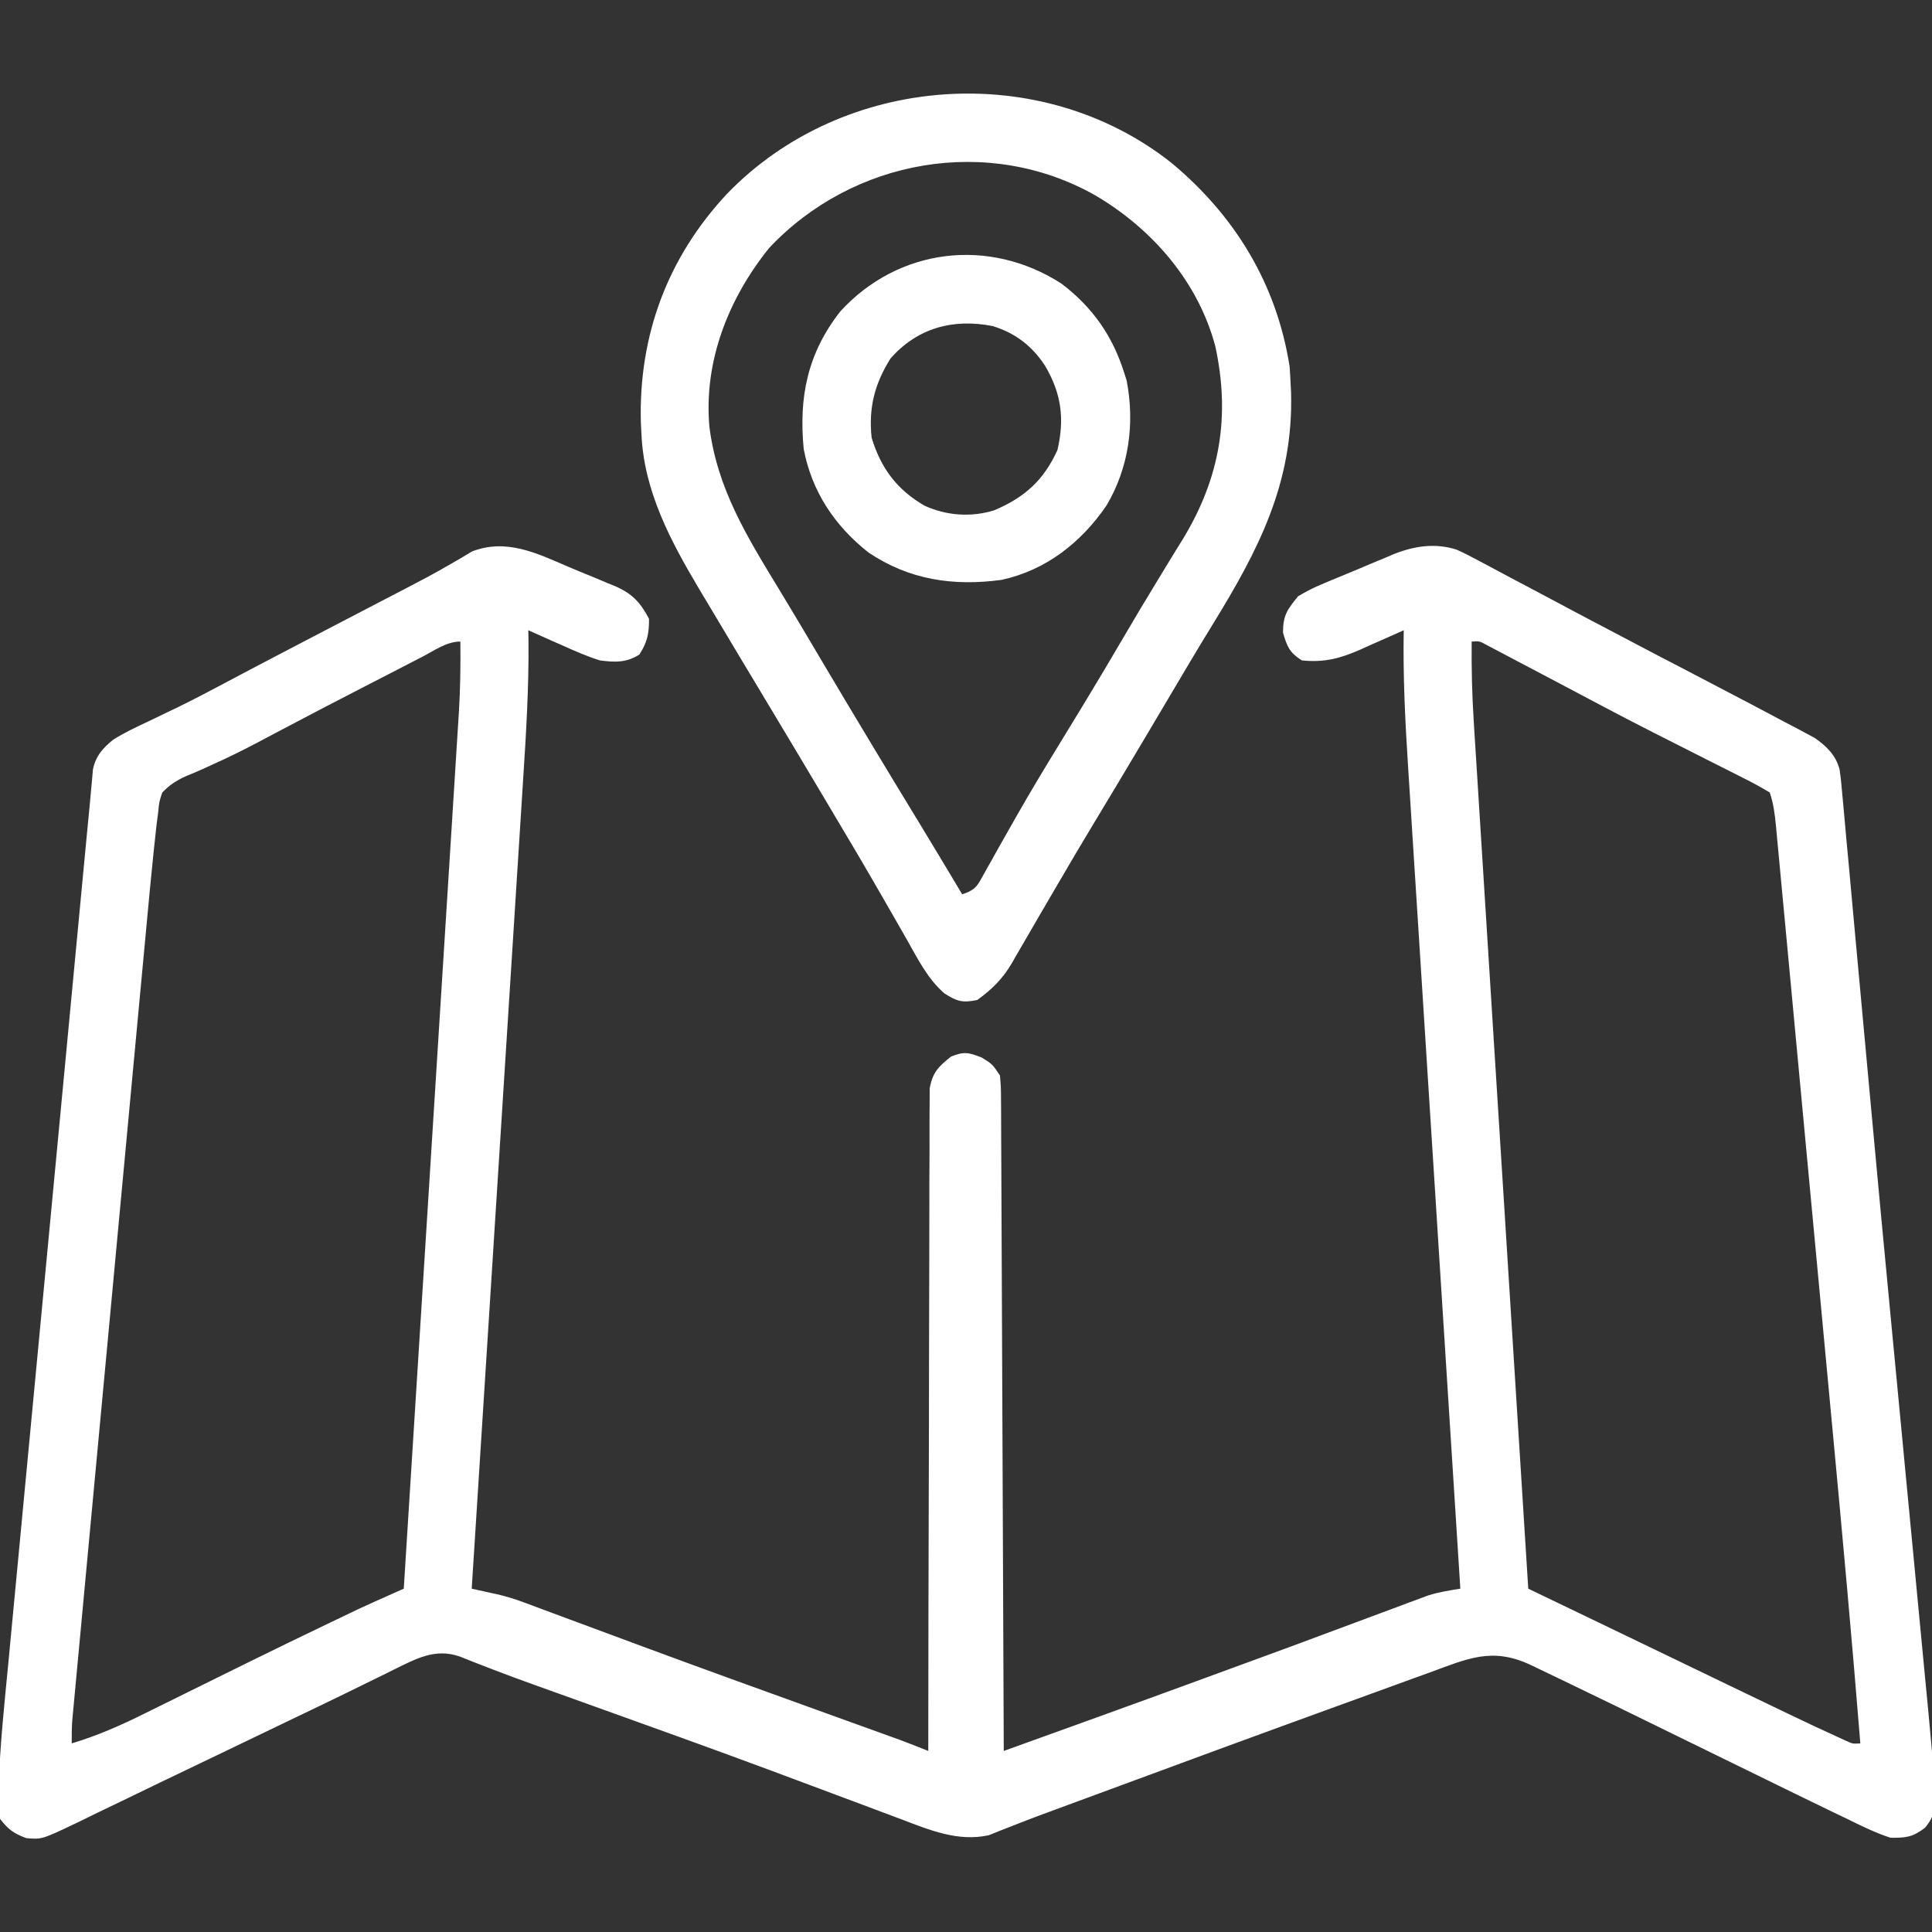 <svg xmlns="http://www.w3.org/2000/svg" width="90" height="90" viewBox="0 0 90 90" fill="none"><rect x="0" y="0" width="90" height="90" fill="#333333" stroke="none"/><g clip-path="url(#clip0_143_338)"><path d="M26.492 26.41C26.863 26.569 27.236 26.721 27.61 26.872C27.849 26.972 28.088 27.073 28.327 27.174C28.438 27.219 28.548 27.263 28.662 27.309C29.458 27.659 29.836 28.066 30.235 28.832C30.235 29.52 30.156 29.912 29.785 30.491C29.181 30.877 28.64 30.856 27.95 30.765C27.343 30.576 26.771 30.325 26.192 30.062C26.039 29.995 25.886 29.928 25.729 29.859C25.355 29.695 24.982 29.527 24.61 29.359C24.613 29.514 24.616 29.669 24.619 29.828C24.64 32.003 24.509 34.161 24.368 36.331C24.342 36.744 24.316 37.156 24.29 37.569C24.22 38.681 24.149 39.793 24.078 40.904C24.011 41.951 23.945 42.998 23.879 44.045C23.748 46.116 23.616 48.187 23.484 50.258C23.355 52.268 23.227 54.278 23.1 56.288C23.092 56.412 23.084 56.536 23.076 56.664C23.037 57.287 22.997 57.911 22.958 58.534C22.631 63.692 22.303 68.85 21.974 74.007C22.082 74.031 22.192 74.055 22.304 74.079C22.447 74.111 22.589 74.142 22.736 74.175C22.878 74.206 23.02 74.237 23.166 74.269C23.577 74.364 23.968 74.483 24.364 74.631C24.574 74.708 24.574 74.708 24.788 74.787C24.936 74.843 25.083 74.898 25.236 74.956C25.397 75.015 25.559 75.075 25.725 75.137C26.075 75.266 26.425 75.397 26.775 75.527C27.727 75.883 28.68 76.235 29.633 76.587C29.835 76.662 30.036 76.737 30.244 76.813C32.968 77.821 35.7 78.805 38.432 79.791C38.867 79.948 39.303 80.105 39.739 80.263C40.136 80.406 40.533 80.549 40.93 80.693C41.107 80.756 41.283 80.82 41.465 80.886C41.618 80.941 41.772 80.996 41.929 81.053C42.37 81.217 42.807 81.391 43.243 81.566C43.243 81.405 43.243 81.243 43.243 81.077C43.246 77.153 43.253 73.228 43.266 69.304C43.272 67.406 43.277 65.508 43.277 63.611C43.278 61.957 43.282 60.303 43.289 58.649C43.293 57.773 43.295 56.897 43.293 56.021C43.292 55.197 43.295 54.373 43.301 53.548C43.302 53.246 43.302 52.943 43.3 52.641C43.298 52.227 43.302 51.815 43.306 51.401C43.307 51.17 43.307 50.939 43.308 50.701C43.447 49.95 43.711 49.694 44.298 49.222C44.906 48.973 45.119 49.024 45.737 49.266C46.231 49.574 46.231 49.574 46.583 50.101C46.629 50.657 46.629 50.657 46.632 51.359C46.633 51.488 46.634 51.617 46.635 51.75C46.638 52.183 46.638 52.616 46.639 53.049C46.641 53.359 46.642 53.669 46.644 53.98C46.649 54.822 46.652 55.665 46.654 56.508C46.657 57.389 46.661 58.269 46.666 59.15C46.674 60.818 46.681 62.485 46.687 64.153C46.693 66.052 46.702 67.95 46.711 69.849C46.729 73.754 46.745 77.66 46.759 81.566C53.439 79.159 53.439 79.159 60.104 76.713C60.422 76.595 60.422 76.595 60.745 76.475C61.555 76.174 62.364 75.873 63.173 75.571C63.794 75.339 64.416 75.109 65.037 74.878C65.219 74.81 65.401 74.742 65.588 74.671C65.755 74.609 65.923 74.547 66.096 74.483C66.241 74.429 66.386 74.375 66.535 74.32C67.029 74.166 67.518 74.088 68.028 74.007C68.015 73.794 68.001 73.581 67.987 73.362C67.664 68.295 67.342 63.229 67.02 58.162C66.981 57.537 66.941 56.913 66.902 56.288C66.894 56.163 66.886 56.039 66.878 55.911C66.75 53.902 66.622 51.893 66.494 49.884C66.362 47.82 66.231 45.756 66.101 43.691C66.028 42.533 65.954 41.375 65.88 40.217C65.81 39.125 65.741 38.033 65.672 36.941C65.647 36.542 65.621 36.143 65.596 35.744C65.458 33.612 65.353 31.496 65.391 29.359C65.288 29.406 65.185 29.453 65.078 29.501C64.657 29.691 64.233 29.876 63.809 30.062C63.588 30.163 63.588 30.163 63.362 30.265C62.406 30.681 61.689 30.868 60.645 30.765C60.065 30.393 59.962 30.13 59.767 29.469C59.767 28.662 59.965 28.398 60.47 27.777C60.881 27.533 61.237 27.35 61.675 27.174C61.791 27.125 61.907 27.076 62.027 27.025C62.272 26.922 62.518 26.821 62.764 26.721C63.137 26.569 63.507 26.411 63.877 26.253C64.117 26.153 64.357 26.053 64.597 25.955C64.706 25.908 64.815 25.861 64.927 25.813C65.888 25.432 66.856 25.285 67.853 25.604C68.207 25.761 68.544 25.936 68.884 26.122C69.072 26.22 69.072 26.22 69.263 26.32C69.666 26.532 70.067 26.748 70.467 26.964C70.746 27.111 71.025 27.258 71.304 27.405C71.974 27.758 72.642 28.115 73.31 28.472C73.895 28.785 74.483 29.092 75.071 29.4C75.452 29.599 75.832 29.8 76.212 30.002C76.961 30.398 77.713 30.788 78.465 31.178C79.323 31.624 80.18 32.073 81.036 32.523C81.216 32.617 81.396 32.711 81.581 32.808C82.115 33.088 82.647 33.371 83.178 33.655C83.341 33.74 83.504 33.825 83.672 33.912C83.823 33.994 83.975 34.075 84.131 34.159C84.263 34.23 84.396 34.3 84.533 34.373C85.084 34.759 85.515 35.169 85.694 35.84C85.753 36.243 85.792 36.645 85.825 37.051C85.84 37.207 85.855 37.363 85.87 37.523C85.92 38.048 85.966 38.573 86.011 39.098C86.047 39.479 86.082 39.859 86.118 40.24C86.216 41.285 86.31 42.331 86.404 43.377C86.504 44.486 86.607 45.595 86.71 46.703C86.753 47.167 86.796 47.631 86.838 48.095C86.849 48.212 86.86 48.329 86.871 48.449C86.95 49.301 87.028 50.153 87.106 51.005C87.437 54.636 87.78 58.266 88.127 61.896C88.213 62.794 88.299 63.693 88.385 64.591C88.406 64.812 88.406 64.812 88.427 65.038C88.498 65.78 88.569 66.522 88.639 67.264C88.667 67.559 88.695 67.854 88.723 68.15C88.737 68.295 88.751 68.441 88.765 68.591C88.863 69.615 88.961 70.639 89.059 71.663C89.18 72.923 89.3 74.183 89.419 75.442C89.48 76.09 89.541 76.738 89.604 77.385C90.28 84.376 90.28 84.376 89.678 85.14C89.11 85.578 88.79 85.62 88.067 85.609C87.362 85.382 86.71 85.057 86.046 84.73C85.838 84.631 85.631 84.532 85.418 84.43C84.803 84.135 84.19 83.836 83.578 83.536C83.109 83.306 82.641 83.078 82.172 82.849C80.756 82.159 79.341 81.468 77.928 80.773C76.176 79.911 74.422 79.055 72.662 78.211C72.493 78.129 72.323 78.048 72.148 77.964C71.99 77.888 71.831 77.812 71.668 77.734C71.529 77.668 71.39 77.601 71.247 77.533C69.494 76.732 68.365 77.264 66.618 77.905C66.409 77.98 66.199 78.056 65.984 78.134C65.414 78.34 64.844 78.548 64.275 78.756C63.799 78.929 63.322 79.102 62.846 79.275C58.766 80.754 54.694 82.252 50.624 83.758C50.245 83.899 49.865 84.038 49.485 84.178C48.727 84.456 47.97 84.735 47.22 85.034C47.008 85.117 46.795 85.199 46.577 85.284C46.407 85.353 46.238 85.421 46.063 85.492C44.625 85.806 43.309 85.253 41.977 84.745C41.69 84.638 41.69 84.638 41.398 84.529C40.984 84.374 40.57 84.219 40.157 84.063C39.157 83.686 38.155 83.313 37.154 82.941C36.802 82.81 36.45 82.679 36.099 82.547C33.204 81.468 30.296 80.427 27.388 79.383C26.942 79.223 26.496 79.063 26.05 78.903C25.648 78.758 25.245 78.614 24.842 78.469C23.687 78.055 22.543 77.619 21.404 77.162C20.264 76.772 19.385 77.271 18.366 77.767C18.201 77.85 18.035 77.932 17.865 78.017C17.502 78.195 17.14 78.372 16.777 78.549C16.59 78.641 16.404 78.733 16.211 78.828C15.3 79.274 14.385 79.711 13.47 80.149C12.369 80.677 11.269 81.206 10.169 81.736C9.262 82.174 8.354 82.608 7.445 83.042C6.918 83.294 6.393 83.549 5.868 83.806C5.421 84.023 4.973 84.238 4.524 84.452C4.205 84.606 3.887 84.762 3.569 84.919C1.944 85.691 1.944 85.691 1.222 85.627C0.631 85.406 0.389 85.226 0.001 84.73C-0.081 84.201 -0.081 84.201 -0.067 83.555C-0.065 83.434 -0.062 83.312 -0.059 83.187C-0.002 81.289 0.203 79.397 0.385 77.509C0.427 77.069 0.468 76.63 0.509 76.19C0.609 75.127 0.71 74.064 0.812 73.001C0.93 71.761 1.047 70.521 1.164 69.281C1.373 67.067 1.583 64.854 1.794 62.641C1.998 60.497 2.201 58.353 2.404 56.209C2.416 56.077 2.429 55.945 2.442 55.808C2.492 55.277 2.542 54.745 2.593 54.213C2.978 50.139 3.363 46.064 3.751 41.99C3.791 41.564 3.832 41.138 3.872 40.712C3.927 40.13 3.983 39.548 4.038 38.966C4.054 38.798 4.07 38.631 4.087 38.458C4.116 38.148 4.146 37.839 4.177 37.53C4.206 37.235 4.233 36.941 4.258 36.646C4.271 36.506 4.284 36.366 4.297 36.221C4.308 36.098 4.318 35.975 4.329 35.848C4.451 35.229 4.799 34.837 5.274 34.457C5.79 34.134 6.327 33.877 6.878 33.622C7.196 33.469 7.514 33.315 7.832 33.162C8.073 33.046 8.073 33.046 8.319 32.928C9.03 32.582 9.729 32.213 10.427 31.842C10.704 31.695 10.98 31.549 11.257 31.402C11.398 31.328 11.539 31.253 11.685 31.176C12.491 30.75 13.299 30.329 14.107 29.908C14.275 29.821 14.444 29.733 14.617 29.642C15.494 29.185 16.371 28.729 17.248 28.272C17.424 28.18 17.599 28.089 17.78 27.995C18.126 27.815 18.472 27.635 18.818 27.456C19.526 27.088 20.232 26.719 20.922 26.316C21.116 26.204 21.311 26.091 21.512 25.975C21.748 25.832 21.748 25.832 21.989 25.687C23.603 25.072 25.006 25.772 26.492 26.41ZM19.678 30.594C19.462 30.704 19.462 30.704 19.242 30.817C18.779 31.056 18.316 31.295 17.854 31.534C17.553 31.689 17.253 31.843 16.952 31.998C15.595 32.697 14.24 33.4 12.891 34.116C12.749 34.191 12.606 34.267 12.459 34.345C12.251 34.455 12.251 34.455 12.038 34.568C11.319 34.947 10.598 35.307 9.855 35.636C9.717 35.699 9.578 35.762 9.436 35.828C9.165 35.95 8.891 36.067 8.614 36.178C8.177 36.386 7.898 36.57 7.559 36.918C7.417 37.34 7.417 37.34 7.368 37.842C7.341 38.047 7.315 38.253 7.288 38.465C7.261 38.711 7.234 38.957 7.208 39.203C7.193 39.341 7.178 39.479 7.163 39.621C7.037 40.828 6.925 42.035 6.813 43.243C6.775 43.649 6.737 44.055 6.699 44.462C6.596 45.559 6.493 46.656 6.391 47.753C6.284 48.902 6.177 50.052 6.069 51.201C5.889 53.129 5.709 55.057 5.529 56.985C5.344 58.969 5.159 60.952 4.974 62.935C4.962 63.057 4.951 63.18 4.939 63.306C4.927 63.428 4.916 63.55 4.904 63.676C4.682 66.052 4.46 68.427 4.238 70.803C4.174 71.487 4.11 72.172 4.046 72.857C3.946 73.93 3.846 75.004 3.746 76.078C3.709 76.473 3.672 76.867 3.635 77.262C3.585 77.799 3.535 78.337 3.485 78.874C3.463 79.11 3.463 79.11 3.44 79.35C3.427 79.494 3.414 79.638 3.4 79.786C3.389 79.91 3.377 80.034 3.365 80.162C3.341 80.512 3.341 80.863 3.341 81.214C4.534 80.856 5.628 80.374 6.742 79.819C7 79.693 7 79.693 7.262 79.563C7.809 79.294 8.354 79.024 8.9 78.754C9.612 78.401 10.325 78.05 11.038 77.699C11.303 77.568 11.303 77.568 11.572 77.435C12.836 76.813 14.104 76.198 15.375 75.589C15.538 75.511 15.701 75.433 15.869 75.353C16.102 75.241 16.102 75.241 16.339 75.128C16.54 75.032 16.54 75.032 16.745 74.934C17.178 74.734 17.612 74.538 18.049 74.345C18.262 74.25 18.262 74.25 18.48 74.153C18.589 74.105 18.698 74.057 18.809 74.007C19.146 68.666 19.482 63.324 19.817 57.983C19.857 57.352 19.896 56.72 19.936 56.089C19.944 55.964 19.952 55.838 19.96 55.708C20.087 53.676 20.215 51.644 20.343 49.612C20.475 47.525 20.606 45.438 20.737 43.352C20.81 42.18 20.884 41.009 20.958 39.837C21.028 38.734 21.097 37.631 21.166 36.527C21.191 36.123 21.216 35.719 21.242 35.315C21.277 34.761 21.312 34.208 21.346 33.654C21.361 33.416 21.361 33.416 21.377 33.174C21.444 32.077 21.457 30.985 21.446 29.886C20.805 29.886 20.239 30.303 19.678 30.594ZM68.556 29.886C68.543 31.147 68.574 32.396 68.656 33.654C68.666 33.828 68.677 34.002 68.688 34.181C68.724 34.758 68.761 35.335 68.798 35.912C68.824 36.328 68.85 36.744 68.876 37.16C68.946 38.285 69.017 39.41 69.088 40.535C69.155 41.593 69.221 42.651 69.287 43.708C69.418 45.802 69.55 47.896 69.682 49.99C69.81 52.023 69.938 54.056 70.066 56.089C70.074 56.215 70.082 56.34 70.09 56.469C70.129 57.099 70.169 57.729 70.208 58.358C70.535 63.575 70.864 68.791 71.192 74.007C71.318 74.068 71.444 74.128 71.573 74.19C72.15 74.467 72.726 74.743 73.302 75.02C73.5 75.115 73.698 75.21 73.901 75.308C75.321 75.989 76.74 76.673 78.158 77.358C79.746 78.126 81.335 78.892 82.926 79.654C83.086 79.731 83.246 79.808 83.41 79.887C84.14 80.237 84.872 80.582 85.609 80.916C85.736 80.974 85.862 81.031 85.992 81.091C86.307 81.236 86.307 81.236 86.661 81.214C86.272 76.373 85.83 71.537 85.376 66.701C85.299 65.881 85.222 65.06 85.145 64.239C84.964 62.307 84.783 60.374 84.602 58.441C84.415 56.45 84.228 54.459 84.042 52.468C83.882 50.749 83.721 49.029 83.559 47.31C83.463 46.287 83.367 45.264 83.272 44.241C83.182 43.285 83.093 42.329 83.002 41.373C82.969 41.022 82.936 40.671 82.904 40.32C82.86 39.842 82.814 39.365 82.769 38.887C82.75 38.677 82.75 38.677 82.73 38.463C82.678 37.919 82.616 37.438 82.442 36.918C82.03 36.668 81.627 36.449 81.197 36.236C81.069 36.171 80.942 36.106 80.811 36.04C80.396 35.829 79.98 35.621 79.564 35.412C79.278 35.268 78.993 35.123 78.708 34.978C78.149 34.695 77.59 34.412 77.031 34.13C76.179 33.698 75.332 33.257 74.488 32.809C74.24 32.678 73.992 32.547 73.745 32.416C73.306 32.184 72.867 31.952 72.428 31.719C71.866 31.422 71.304 31.127 70.742 30.831C70.476 30.69 70.476 30.69 70.205 30.547C70.041 30.461 69.877 30.375 69.708 30.286C69.562 30.209 69.416 30.132 69.265 30.052C68.92 29.862 68.92 29.862 68.556 29.886Z" fill="white"></path><path d="M54.596 7.607C57.546 10.073 59.465 13.231 60.072 17.052C60.092 17.286 60.105 17.52 60.116 17.755C60.125 17.931 60.134 18.107 60.143 18.288C60.257 22.493 58.626 25.624 56.474 29.117C55.783 30.241 55.112 31.376 54.441 32.511C54.084 33.113 53.727 33.715 53.37 34.317C53.3 34.434 53.231 34.551 53.159 34.672C52.42 35.917 51.675 37.159 50.926 38.399C50.37 39.323 49.819 40.25 49.278 41.182C48.977 41.699 48.675 42.214 48.374 42.73C48.227 42.981 48.081 43.233 47.936 43.486C47.733 43.839 47.528 44.191 47.321 44.542C47.262 44.647 47.203 44.751 47.142 44.859C46.696 45.611 46.224 46.075 45.526 46.583C44.844 46.725 44.58 46.653 43.995 46.277C43.212 45.596 42.755 44.674 42.251 43.781C42.06 43.444 41.868 43.108 41.675 42.773C41.469 42.417 41.265 42.061 41.06 41.705C40.3 40.378 39.519 39.064 38.736 37.75C38.594 37.511 38.453 37.273 38.311 37.034C37.457 35.597 36.598 34.162 35.737 32.729C34.863 31.274 33.989 29.819 33.121 28.36C32.942 28.06 32.762 27.759 32.582 27.459C31.246 25.212 29.997 22.89 29.881 20.216C29.868 19.952 29.868 19.952 29.854 19.683C29.744 15.63 31.1 11.98 33.881 9.015C39.273 3.438 48.488 2.751 54.596 7.607ZM35.83 11.552C33.938 13.902 32.78 16.82 33.045 19.864C33.403 22.749 34.794 24.991 36.276 27.427C36.965 28.559 37.639 29.7 38.313 30.84C39.833 33.407 41.375 35.96 42.926 38.507C43.563 39.555 44.194 40.608 44.823 41.661C45.489 41.439 45.538 41.244 45.873 40.641C45.975 40.461 46.077 40.281 46.182 40.095C46.292 39.898 46.401 39.7 46.515 39.497C46.752 39.077 46.99 38.657 47.229 38.238C47.29 38.129 47.352 38.021 47.416 37.909C48.089 36.728 48.794 35.569 49.503 34.41C49.756 33.996 50.009 33.581 50.262 33.166C50.323 33.066 50.384 32.966 50.447 32.863C51.108 31.777 51.756 30.684 52.398 29.588C52.862 28.796 53.33 28.008 53.809 27.226C54.066 26.806 54.322 26.385 54.577 25.963C54.759 25.665 54.943 25.368 55.127 25.071C56.84 22.235 57.314 19.376 56.618 16.151C55.826 13.131 53.671 10.656 51.019 9.098C46.032 6.281 39.73 7.404 35.83 11.552Z" fill="white"></path><path d="M49.437 13.206C50.896 14.306 51.841 15.663 52.381 17.403C52.415 17.508 52.448 17.614 52.483 17.723C52.872 19.735 52.589 21.79 51.544 23.55C50.367 25.271 48.722 26.568 46.647 27.014C44.406 27.316 42.357 27.013 40.461 25.741C38.886 24.499 37.815 22.9 37.44 20.918C37.206 18.495 37.616 16.463 39.141 14.51C41.852 11.543 46.072 11.043 49.437 13.206ZM41.483 16.7C40.742 17.885 40.457 18.996 40.604 20.391C41.034 21.806 41.778 22.809 43.065 23.555C44.093 24.023 45.229 24.106 46.311 23.773C47.727 23.174 48.616 22.381 49.261 20.962C49.596 19.51 49.446 18.338 48.69 17.051C48.093 16.126 47.302 15.515 46.243 15.19C44.4 14.826 42.735 15.276 41.483 16.7Z" fill="white"></path></g><defs><clipPath id="clip0_143_338"><rect width="90" height="90" fill="white"></rect></clipPath></defs></svg>